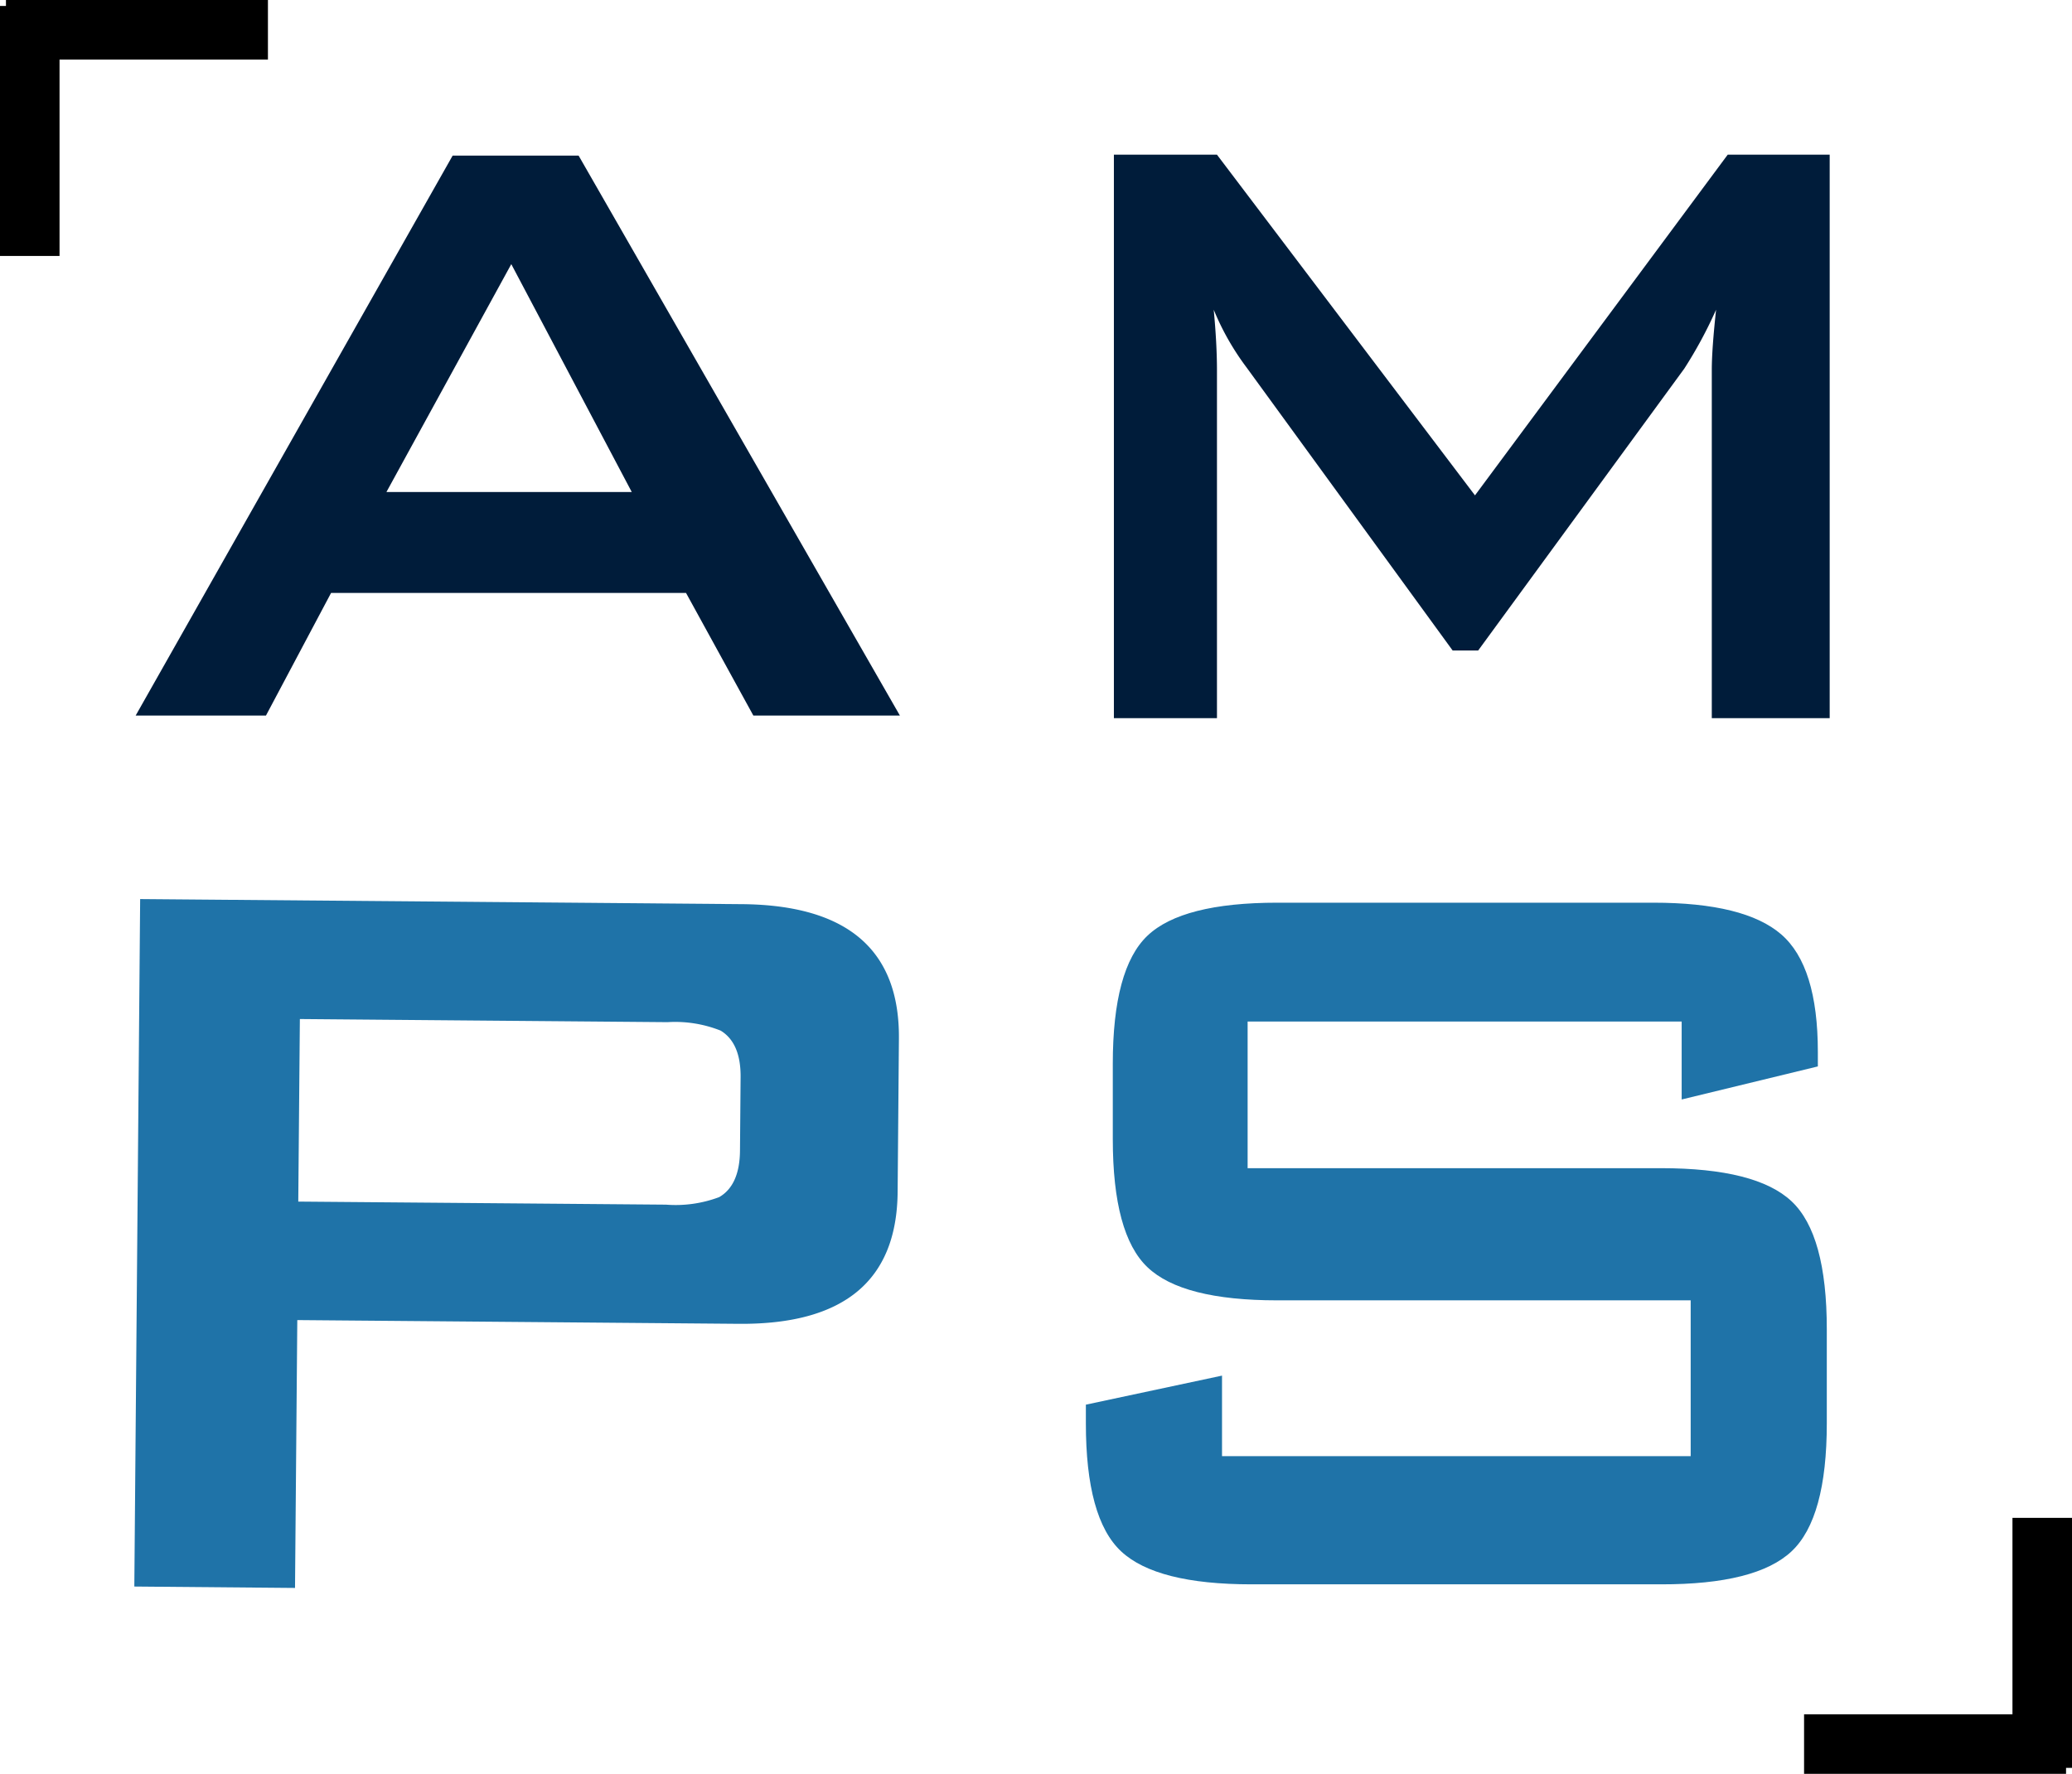 <svg xmlns="http://www.w3.org/2000/svg" width="174" height="149" viewBox="0 0 174 149">
  <g id="Group_24" data-name="Group 24" transform="translate(-113 -313)">
    <path id="Path_45" data-name="Path 45" d="M15.17,64.018,41.79,16.982H52.366L79.347,64.018H67.041l-5.654-10.3H31.58l-5.468,10.3ZM36.229,45.24h20.6L46.713,26.1Z" transform="translate(109.223 309.087)" fill="#001c3a"/>
    <path id="Path_46" data-name="Path 46" d="M31.124,64.3V16.967h8.655L61.447,45.585,82.671,16.967h8.563V64.3h-9.9V35.035c0-1.159.124-2.842.36-5.046a36.5,36.5,0,0,1-2.672,4.953L61.714,58.617H59.572L42.272,34.85a21.954,21.954,0,0,1-2.765-4.861q.27,2.842.273,5.046V64.3Z" transform="translate(175.417 309.025)" fill="#001c3a"/>
    <path id="Path_47" data-name="Path 47" d="M15.148,86.857l.489-57.746,50.548.427q13.269.116,13.171,11.3l-.108,12.873Q79.155,64.9,65.886,64.789l-37.052-.314-.191,22.5ZM59.924,39.45,29.05,39.188l-.134,15.334,30.879.257a10.4,10.4,0,0,0,4.469-.633c1.143-.659,1.73-1.967,1.746-3.9l.051-6.158c.021-1.936-.546-3.244-1.679-3.929A10.329,10.329,0,0,0,59.924,39.45Z" transform="translate(109.132 359.41)" fill="#1f73a8"/>
    <path id="Path_48" data-name="Path 48" d="M80.7,39.154H44.25V51.47H78.97q7.994,0,10.957,2.78t2.961,10.761V72.89q0,7.986-2.961,10.767T78.97,86.427H44.58q-7.986,0-10.952-2.77T30.667,72.89V71.335L42.1,68.895V75.66H81.457V62.572H46.732q-7.978,0-10.89-2.78-2.912-2.765-2.914-10.756V42.707q0-8,2.914-10.767t10.89-2.77H78.326q7.662,0,10.736,2.662t3.074,9.876v1.215L80.7,45.7Z" transform="translate(173.521 359.655)" fill="#1f73a8"/>
    <g id="Group_14" data-name="Group 14" transform="translate(-13 12)">
      <line id="Line_23" data-name="Line 23" x2="22" transform="translate(126.5 303.5)" fill="none" stroke="#000" stroke-width="5"/>
      <line id="Line_24" data-name="Line 24" y2="21" transform="translate(128.5 301.5)" fill="none" stroke="#000" stroke-width="5"/>
    </g>
    <g id="Group_13" data-name="Group 13" transform="translate(583 895) rotate(180)">
      <line id="Line_26" data-name="Line 26" x2="22" transform="translate(296.5 435.5)" fill="none" stroke="#000" stroke-width="5"/>
      <line id="Line_25" data-name="Line 25" y2="21" transform="translate(298.5 433.5)" fill="none" stroke="#000" stroke-width="5"/>
    </g>
  </g>
</svg>
